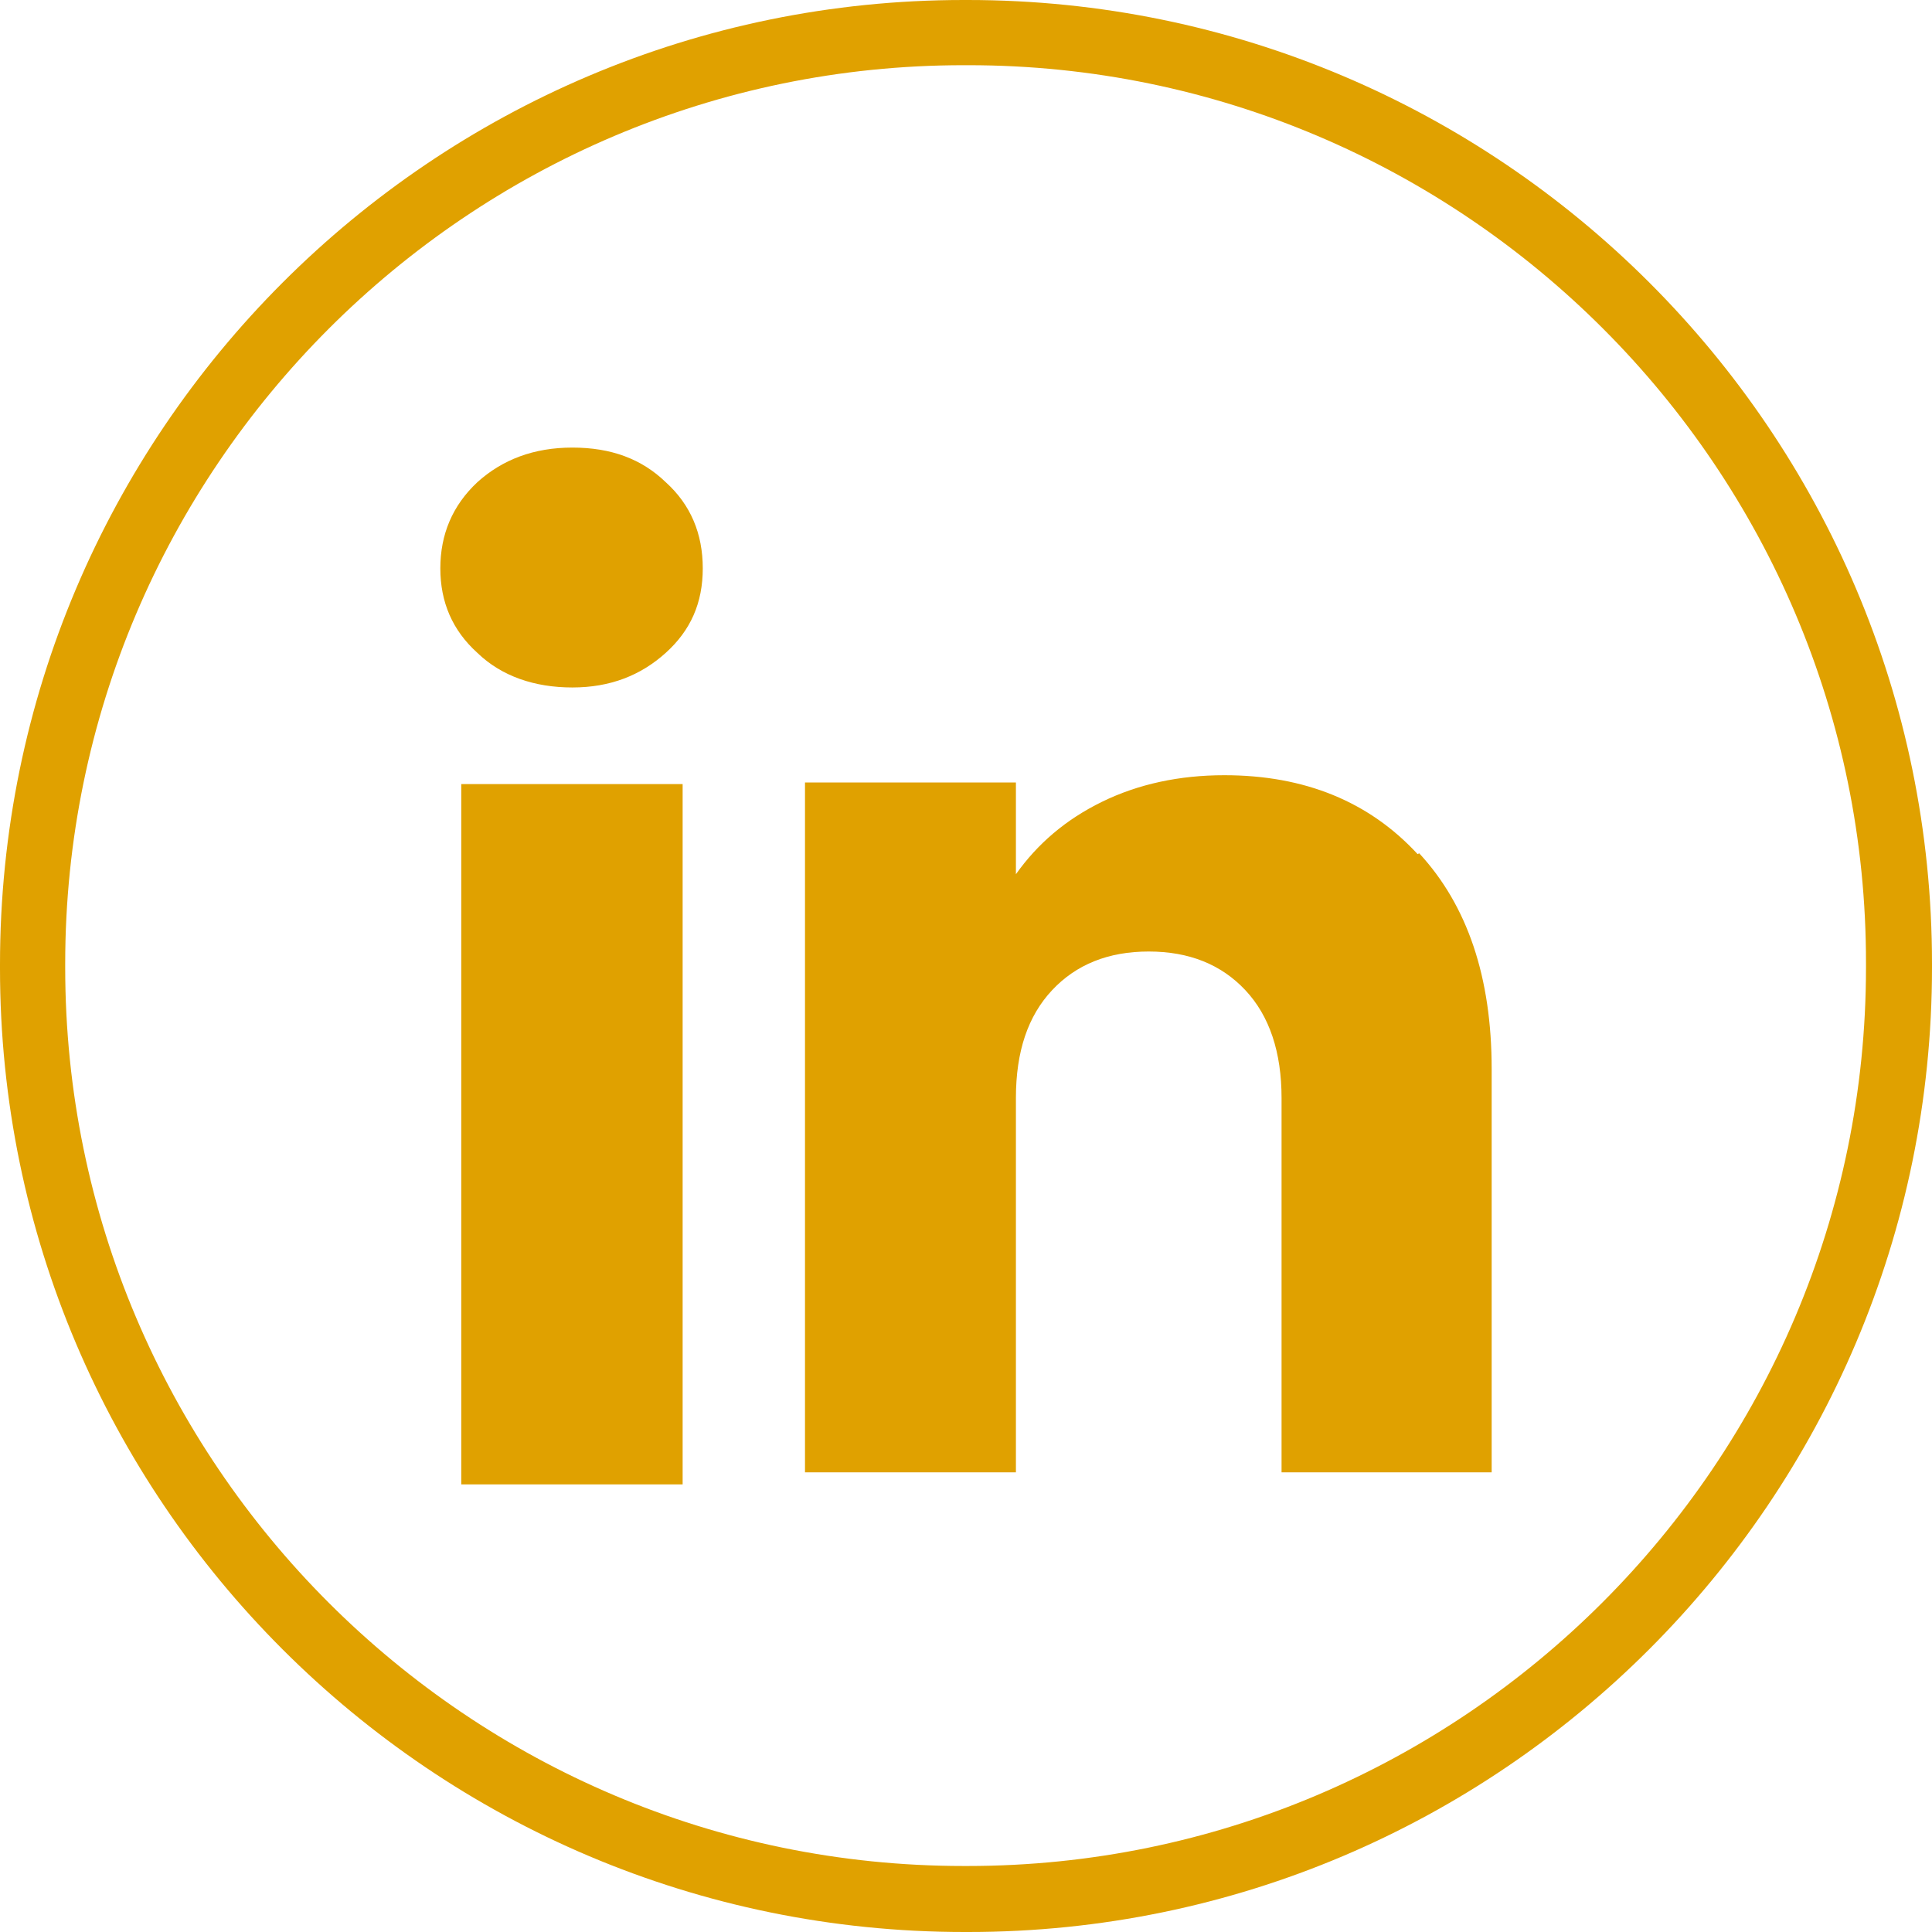 <?xml version="1.0" encoding="UTF-8"?><svg id="Layer_1" xmlns="http://www.w3.org/2000/svg" viewBox="0 0 24 24"><defs><style>.cls-1{fill:#e0a100;}</style></defs><path class="cls-1" d="M12.03,24h-.05C5.37,24,0,18.63,0,12.03v-.05C0,5.37,5.37,0,11.97,0h.05C18.63,0,24,5.37,24,11.97v.05c0,6.6-5.37,11.98-11.97,11.98ZM11.97.81C5.82.81.81,5.82.81,11.97v.05c0,6.16,5.01,11.16,11.16,11.16h.05c6.15,0,11.16-5.01,11.16-11.16v-.05C23.19,5.82,18.18.81,12.03.81h-.05Z"/><path class="cls-1" d="M5.93,8.11c-.31-.28-.46-.63-.46-1.05s.15-.78.46-1.07c.31-.28.7-.43,1.18-.43s.86.14,1.16.43c.31.28.46.64.46,1.07s-.15.77-.46,1.05c-.31.28-.69.43-1.16.43s-.88-.14-1.18-.43ZM8.48,9.74v8.7h-2.75v-8.7h2.75Z"/><path class="cls-1" d="M17.63,10.6c.6.65.9,1.54.9,2.68v5.01h-2.61v-4.65c0-.57-.15-1.02-.45-1.34-.3-.32-.7-.48-1.2-.48s-.9.16-1.2.48c-.3.32-.45.76-.45,1.34v4.65h-2.62v-8.57h2.62v1.14c.27-.38.62-.68,1.07-.9.45-.22.96-.33,1.52-.33,1,0,1.8.33,2.4.98Z"/></svg>